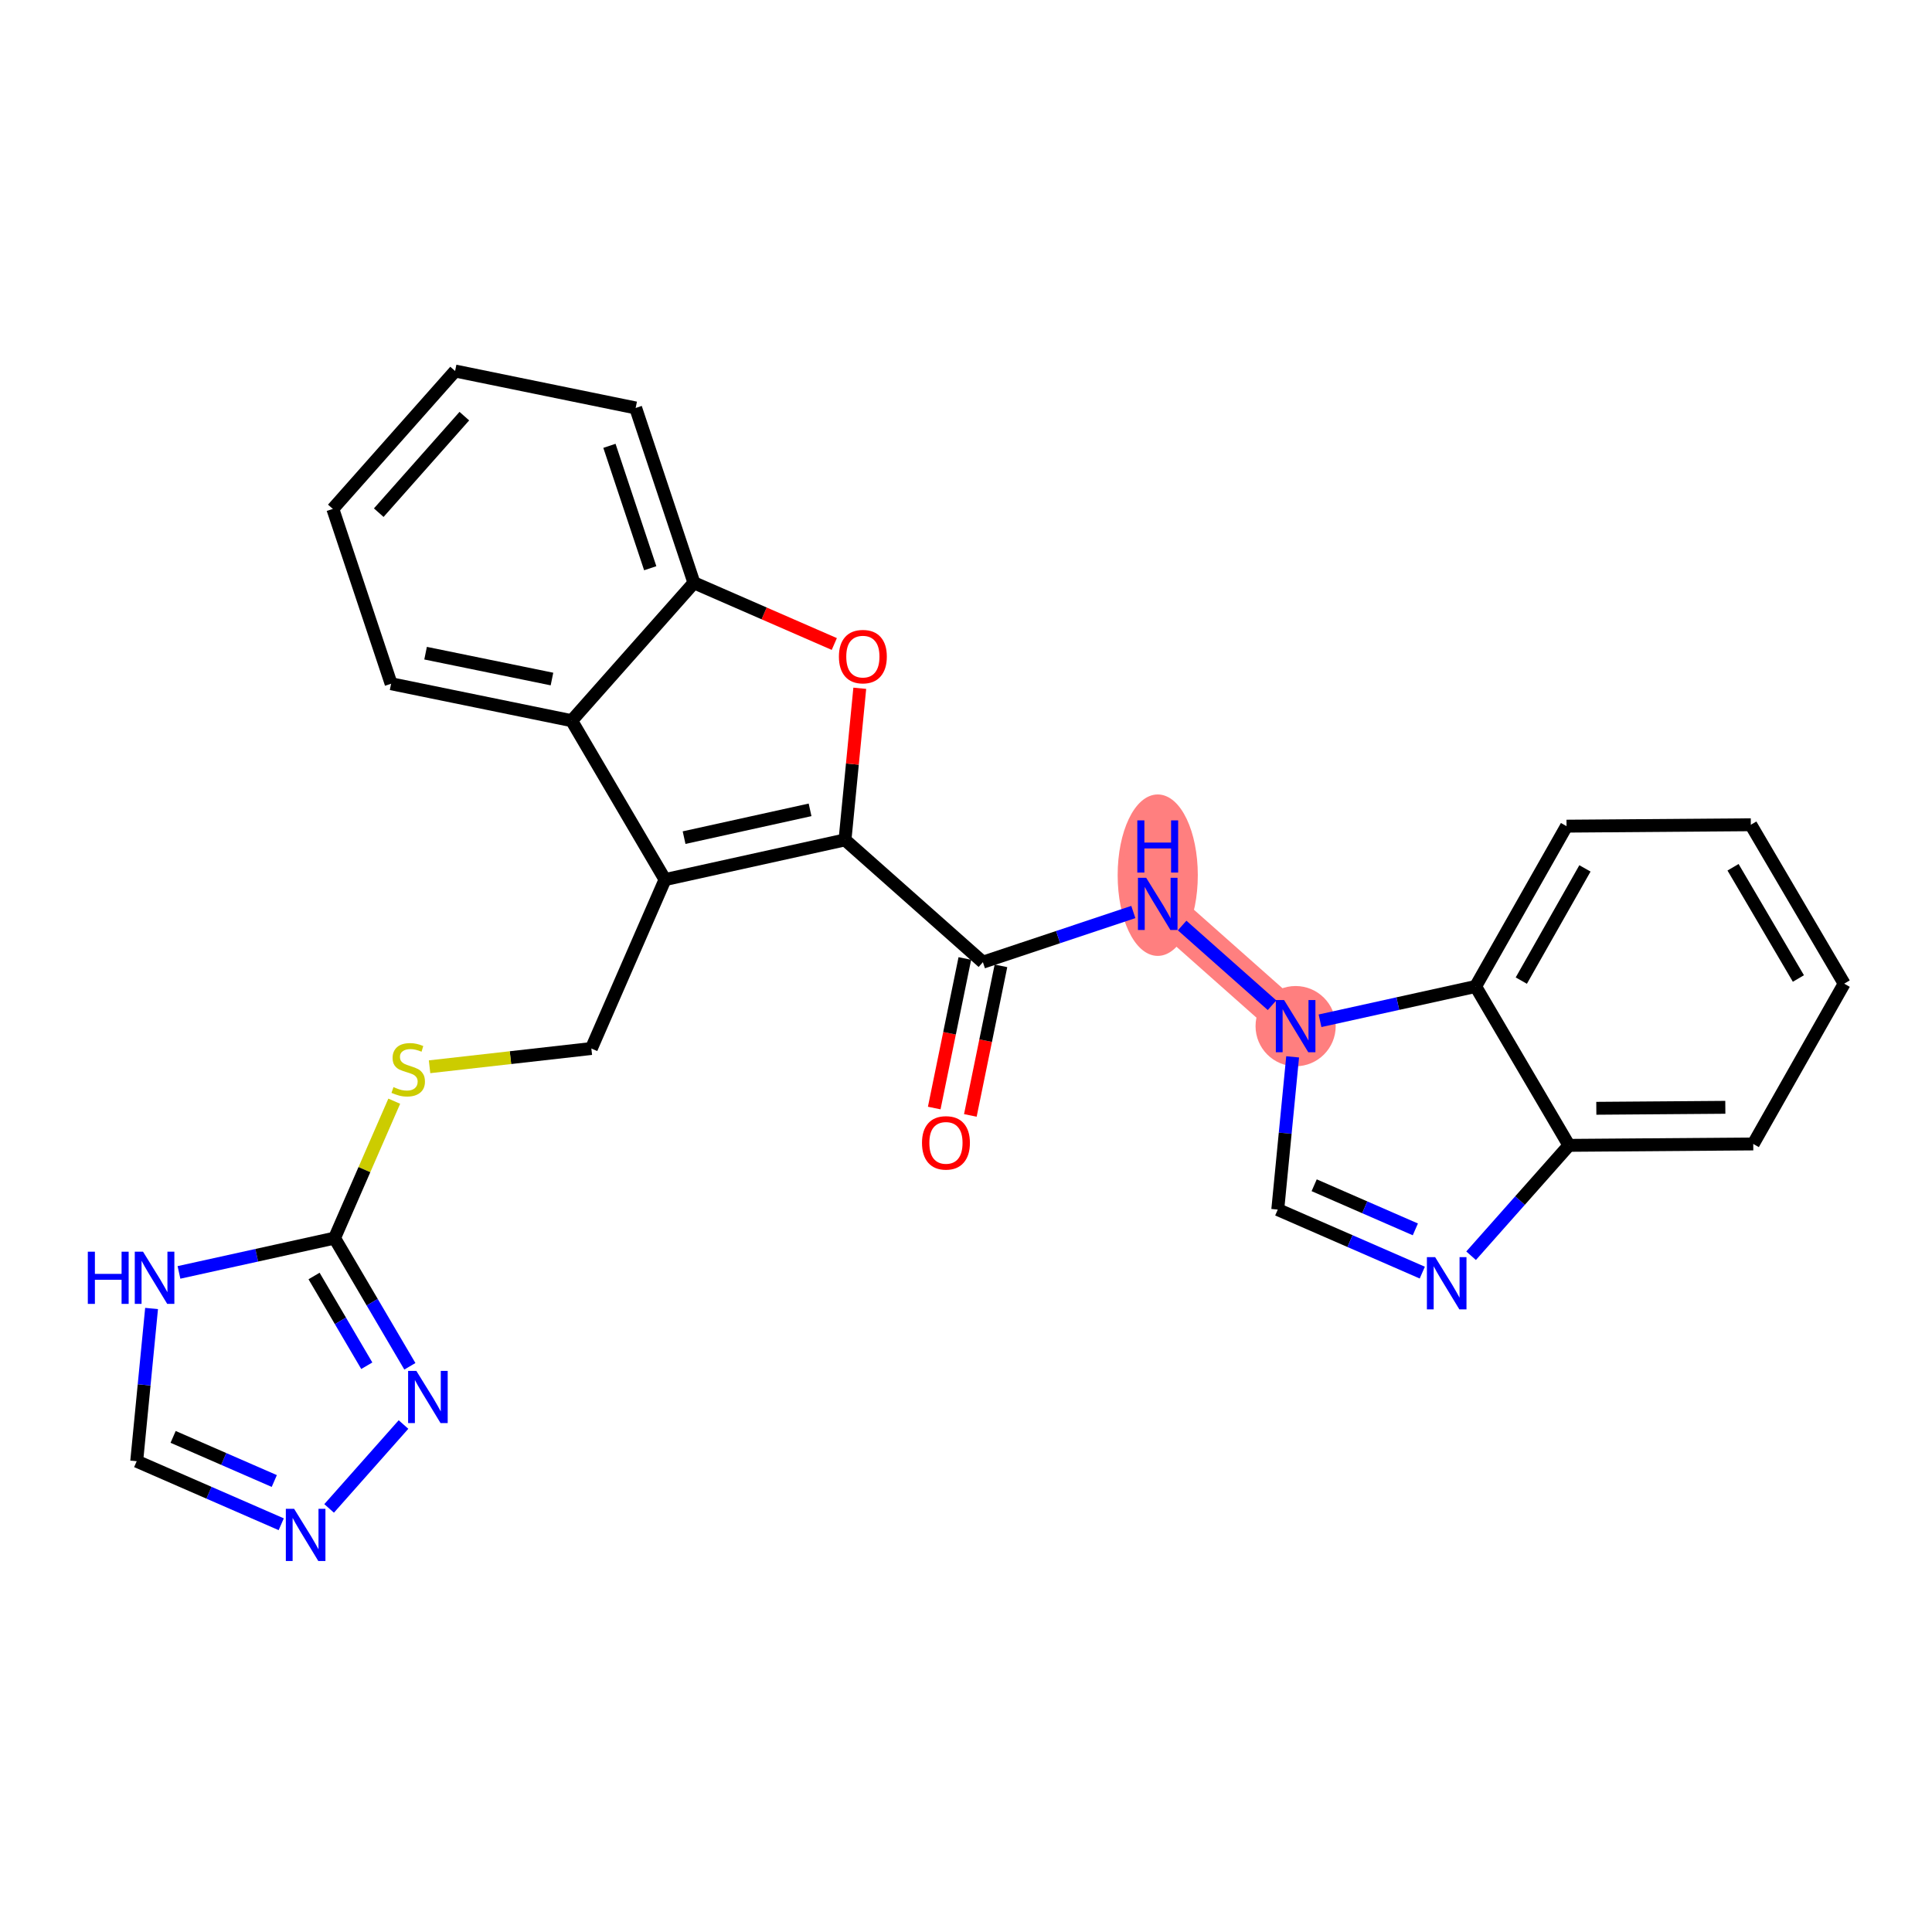 <?xml version='1.0' encoding='iso-8859-1'?>
<svg version='1.1' baseProfile='full'
              xmlns='http://www.w3.org/2000/svg'
                      xmlns:rdkit='http://www.rdkit.org/xml'
                      xmlns:xlink='http://www.w3.org/1999/xlink'
                  xml:space='preserve'
width='300px' height='300px' viewBox='0 0 300 300'>
<!-- END OF HEADER -->
<rect style='opacity:1.0;fill:#FFFFFF;stroke:none' width='300' height='300' x='0' y='0'> </rect>
<rect style='opacity:1.0;fill:#FFFFFF;stroke:none' width='300' height='300' x='0' y='0'> </rect>
<path d='M 179.772,140.354 L 201.184,159.34' style='fill:none;fill-rule:evenodd;stroke:#FF7F7F;stroke-width:6.1px;stroke-linecap:butt;stroke-linejoin:miter;stroke-opacity:1' />
<ellipse cx='179.772' cy='135.897' rx='5.723' ry='12.034'  style='fill:#FF7F7F;fill-rule:evenodd;stroke:#FF7F7F;stroke-width:1.0px;stroke-linecap:butt;stroke-linejoin:miter;stroke-opacity:1' />
<ellipse cx='201.184' cy='159.34' rx='5.723' ry='5.731'  style='fill:#FF7F7F;fill-rule:evenodd;stroke:#FF7F7F;stroke-width:1.0px;stroke-linecap:butt;stroke-linejoin:miter;stroke-opacity:1' />
<path class='bond-0 atom-0 atom-1' d='M 150.675,173.201 L 153.051,161.59' style='fill:none;fill-rule:evenodd;stroke:#FF0000;stroke-width:2.0px;stroke-linecap:butt;stroke-linejoin:miter;stroke-opacity:1' />
<path class='bond-0 atom-0 atom-1' d='M 153.051,161.59 L 155.427,149.978' style='fill:none;fill-rule:evenodd;stroke:#000000;stroke-width:2.0px;stroke-linecap:butt;stroke-linejoin:miter;stroke-opacity:1' />
<path class='bond-0 atom-0 atom-1' d='M 145.068,172.054 L 147.444,160.442' style='fill:none;fill-rule:evenodd;stroke:#FF0000;stroke-width:2.0px;stroke-linecap:butt;stroke-linejoin:miter;stroke-opacity:1' />
<path class='bond-0 atom-0 atom-1' d='M 147.444,160.442 L 149.82,148.831' style='fill:none;fill-rule:evenodd;stroke:#000000;stroke-width:2.0px;stroke-linecap:butt;stroke-linejoin:miter;stroke-opacity:1' />
<path class='bond-1 atom-1 atom-2' d='M 152.623,149.405 L 164.303,145.511' style='fill:none;fill-rule:evenodd;stroke:#000000;stroke-width:2.0px;stroke-linecap:butt;stroke-linejoin:miter;stroke-opacity:1' />
<path class='bond-1 atom-1 atom-2' d='M 164.303,145.511 L 175.983,141.617' style='fill:none;fill-rule:evenodd;stroke:#0000FF;stroke-width:2.0px;stroke-linecap:butt;stroke-linejoin:miter;stroke-opacity:1' />
<path class='bond-11 atom-1 atom-12' d='M 152.623,149.405 L 131.211,130.418' style='fill:none;fill-rule:evenodd;stroke:#000000;stroke-width:2.0px;stroke-linecap:butt;stroke-linejoin:miter;stroke-opacity:1' />
<path class='bond-2 atom-2 atom-3' d='M 183.561,143.714 L 197.522,156.093' style='fill:none;fill-rule:evenodd;stroke:#0000FF;stroke-width:2.0px;stroke-linecap:butt;stroke-linejoin:miter;stroke-opacity:1' />
<path class='bond-3 atom-3 atom-4' d='M 200.72,164.108 L 199.565,175.966' style='fill:none;fill-rule:evenodd;stroke:#0000FF;stroke-width:2.0px;stroke-linecap:butt;stroke-linejoin:miter;stroke-opacity:1' />
<path class='bond-3 atom-3 atom-4' d='M 199.565,175.966 L 198.41,187.823' style='fill:none;fill-rule:evenodd;stroke:#000000;stroke-width:2.0px;stroke-linecap:butt;stroke-linejoin:miter;stroke-opacity:1' />
<path class='bond-27 atom-11 atom-3' d='M 229.13,153.178 L 217.052,155.841' style='fill:none;fill-rule:evenodd;stroke:#000000;stroke-width:2.0px;stroke-linecap:butt;stroke-linejoin:miter;stroke-opacity:1' />
<path class='bond-27 atom-11 atom-3' d='M 217.052,155.841 L 204.973,158.505' style='fill:none;fill-rule:evenodd;stroke:#0000FF;stroke-width:2.0px;stroke-linecap:butt;stroke-linejoin:miter;stroke-opacity:1' />
<path class='bond-4 atom-4 atom-5' d='M 198.41,187.823 L 209.631,192.717' style='fill:none;fill-rule:evenodd;stroke:#000000;stroke-width:2.0px;stroke-linecap:butt;stroke-linejoin:miter;stroke-opacity:1' />
<path class='bond-4 atom-4 atom-5' d='M 209.631,192.717 L 220.852,197.611' style='fill:none;fill-rule:evenodd;stroke:#0000FF;stroke-width:2.0px;stroke-linecap:butt;stroke-linejoin:miter;stroke-opacity:1' />
<path class='bond-4 atom-4 atom-5' d='M 204.064,184.045 L 211.919,187.471' style='fill:none;fill-rule:evenodd;stroke:#000000;stroke-width:2.0px;stroke-linecap:butt;stroke-linejoin:miter;stroke-opacity:1' />
<path class='bond-4 atom-4 atom-5' d='M 211.919,187.471 L 219.774,190.897' style='fill:none;fill-rule:evenodd;stroke:#0000FF;stroke-width:2.0px;stroke-linecap:butt;stroke-linejoin:miter;stroke-opacity:1' />
<path class='bond-5 atom-5 atom-6' d='M 228.43,194.99 L 236.029,186.421' style='fill:none;fill-rule:evenodd;stroke:#0000FF;stroke-width:2.0px;stroke-linecap:butt;stroke-linejoin:miter;stroke-opacity:1' />
<path class='bond-5 atom-5 atom-6' d='M 236.029,186.421 L 243.627,177.851' style='fill:none;fill-rule:evenodd;stroke:#000000;stroke-width:2.0px;stroke-linecap:butt;stroke-linejoin:miter;stroke-opacity:1' />
<path class='bond-6 atom-6 atom-7' d='M 243.627,177.851 L 272.244,177.633' style='fill:none;fill-rule:evenodd;stroke:#000000;stroke-width:2.0px;stroke-linecap:butt;stroke-linejoin:miter;stroke-opacity:1' />
<path class='bond-6 atom-6 atom-7' d='M 247.876,172.095 L 267.908,171.943' style='fill:none;fill-rule:evenodd;stroke:#000000;stroke-width:2.0px;stroke-linecap:butt;stroke-linejoin:miter;stroke-opacity:1' />
<path class='bond-30 atom-11 atom-6' d='M 229.13,153.178 L 243.627,177.851' style='fill:none;fill-rule:evenodd;stroke:#000000;stroke-width:2.0px;stroke-linecap:butt;stroke-linejoin:miter;stroke-opacity:1' />
<path class='bond-7 atom-7 atom-8' d='M 272.244,177.633 L 286.364,152.742' style='fill:none;fill-rule:evenodd;stroke:#000000;stroke-width:2.0px;stroke-linecap:butt;stroke-linejoin:miter;stroke-opacity:1' />
<path class='bond-8 atom-8 atom-9' d='M 286.364,152.742 L 271.867,128.068' style='fill:none;fill-rule:evenodd;stroke:#000000;stroke-width:2.0px;stroke-linecap:butt;stroke-linejoin:miter;stroke-opacity:1' />
<path class='bond-8 atom-8 atom-9' d='M 279.254,151.94 L 269.106,134.668' style='fill:none;fill-rule:evenodd;stroke:#000000;stroke-width:2.0px;stroke-linecap:butt;stroke-linejoin:miter;stroke-opacity:1' />
<path class='bond-9 atom-9 atom-10' d='M 271.867,128.068 L 243.25,128.286' style='fill:none;fill-rule:evenodd;stroke:#000000;stroke-width:2.0px;stroke-linecap:butt;stroke-linejoin:miter;stroke-opacity:1' />
<path class='bond-10 atom-10 atom-11' d='M 243.25,128.286 L 229.13,153.178' style='fill:none;fill-rule:evenodd;stroke:#000000;stroke-width:2.0px;stroke-linecap:butt;stroke-linejoin:miter;stroke-opacity:1' />
<path class='bond-10 atom-10 atom-11' d='M 246.11,134.843 L 236.227,152.268' style='fill:none;fill-rule:evenodd;stroke:#000000;stroke-width:2.0px;stroke-linecap:butt;stroke-linejoin:miter;stroke-opacity:1' />
<path class='bond-12 atom-12 atom-13' d='M 131.211,130.418 L 132.358,118.647' style='fill:none;fill-rule:evenodd;stroke:#000000;stroke-width:2.0px;stroke-linecap:butt;stroke-linejoin:miter;stroke-opacity:1' />
<path class='bond-12 atom-12 atom-13' d='M 132.358,118.647 L 133.505,106.875' style='fill:none;fill-rule:evenodd;stroke:#FF0000;stroke-width:2.0px;stroke-linecap:butt;stroke-linejoin:miter;stroke-opacity:1' />
<path class='bond-28 atom-20 atom-12' d='M 103.265,136.581 L 131.211,130.418' style='fill:none;fill-rule:evenodd;stroke:#000000;stroke-width:2.0px;stroke-linecap:butt;stroke-linejoin:miter;stroke-opacity:1' />
<path class='bond-28 atom-20 atom-12' d='M 106.225,130.068 L 125.787,125.753' style='fill:none;fill-rule:evenodd;stroke:#000000;stroke-width:2.0px;stroke-linecap:butt;stroke-linejoin:miter;stroke-opacity:1' />
<path class='bond-13 atom-13 atom-14' d='M 129.55,100.001 L 118.652,95.248' style='fill:none;fill-rule:evenodd;stroke:#FF0000;stroke-width:2.0px;stroke-linecap:butt;stroke-linejoin:miter;stroke-opacity:1' />
<path class='bond-13 atom-13 atom-14' d='M 118.652,95.248 L 107.755,90.495' style='fill:none;fill-rule:evenodd;stroke:#000000;stroke-width:2.0px;stroke-linecap:butt;stroke-linejoin:miter;stroke-opacity:1' />
<path class='bond-14 atom-14 atom-15' d='M 107.755,90.495 L 98.704,63.347' style='fill:none;fill-rule:evenodd;stroke:#000000;stroke-width:2.0px;stroke-linecap:butt;stroke-linejoin:miter;stroke-opacity:1' />
<path class='bond-14 atom-14 atom-15' d='M 100.967,88.233 L 94.632,69.229' style='fill:none;fill-rule:evenodd;stroke:#000000;stroke-width:2.0px;stroke-linecap:butt;stroke-linejoin:miter;stroke-opacity:1' />
<path class='bond-31 atom-19 atom-14' d='M 88.768,111.907 L 107.755,90.495' style='fill:none;fill-rule:evenodd;stroke:#000000;stroke-width:2.0px;stroke-linecap:butt;stroke-linejoin:miter;stroke-opacity:1' />
<path class='bond-15 atom-15 atom-16' d='M 98.704,63.347 L 70.668,57.61' style='fill:none;fill-rule:evenodd;stroke:#000000;stroke-width:2.0px;stroke-linecap:butt;stroke-linejoin:miter;stroke-opacity:1' />
<path class='bond-16 atom-16 atom-17' d='M 70.668,57.61 L 51.681,79.022' style='fill:none;fill-rule:evenodd;stroke:#000000;stroke-width:2.0px;stroke-linecap:butt;stroke-linejoin:miter;stroke-opacity:1' />
<path class='bond-16 atom-16 atom-17' d='M 72.102,64.619 L 58.812,79.608' style='fill:none;fill-rule:evenodd;stroke:#000000;stroke-width:2.0px;stroke-linecap:butt;stroke-linejoin:miter;stroke-opacity:1' />
<path class='bond-17 atom-17 atom-18' d='M 51.681,79.022 L 60.732,106.171' style='fill:none;fill-rule:evenodd;stroke:#000000;stroke-width:2.0px;stroke-linecap:butt;stroke-linejoin:miter;stroke-opacity:1' />
<path class='bond-18 atom-18 atom-19' d='M 60.732,106.171 L 88.768,111.907' style='fill:none;fill-rule:evenodd;stroke:#000000;stroke-width:2.0px;stroke-linecap:butt;stroke-linejoin:miter;stroke-opacity:1' />
<path class='bond-18 atom-18 atom-19' d='M 66.084,101.424 L 85.71,105.44' style='fill:none;fill-rule:evenodd;stroke:#000000;stroke-width:2.0px;stroke-linecap:butt;stroke-linejoin:miter;stroke-opacity:1' />
<path class='bond-19 atom-19 atom-20' d='M 88.768,111.907 L 103.265,136.581' style='fill:none;fill-rule:evenodd;stroke:#000000;stroke-width:2.0px;stroke-linecap:butt;stroke-linejoin:miter;stroke-opacity:1' />
<path class='bond-20 atom-20 atom-21' d='M 103.265,136.581 L 91.825,162.812' style='fill:none;fill-rule:evenodd;stroke:#000000;stroke-width:2.0px;stroke-linecap:butt;stroke-linejoin:miter;stroke-opacity:1' />
<path class='bond-21 atom-21 atom-22' d='M 91.825,162.812 L 79.263,164.23' style='fill:none;fill-rule:evenodd;stroke:#000000;stroke-width:2.0px;stroke-linecap:butt;stroke-linejoin:miter;stroke-opacity:1' />
<path class='bond-21 atom-21 atom-22' d='M 79.263,164.23 L 66.702,165.647' style='fill:none;fill-rule:evenodd;stroke:#CCCC00;stroke-width:2.0px;stroke-linecap:butt;stroke-linejoin:miter;stroke-opacity:1' />
<path class='bond-22 atom-22 atom-23' d='M 61.219,170.994 L 56.583,181.623' style='fill:none;fill-rule:evenodd;stroke:#CCCC00;stroke-width:2.0px;stroke-linecap:butt;stroke-linejoin:miter;stroke-opacity:1' />
<path class='bond-22 atom-22 atom-23' d='M 56.583,181.623 L 51.948,192.252' style='fill:none;fill-rule:evenodd;stroke:#000000;stroke-width:2.0px;stroke-linecap:butt;stroke-linejoin:miter;stroke-opacity:1' />
<path class='bond-23 atom-23 atom-24' d='M 51.948,192.252 L 57.795,202.205' style='fill:none;fill-rule:evenodd;stroke:#000000;stroke-width:2.0px;stroke-linecap:butt;stroke-linejoin:miter;stroke-opacity:1' />
<path class='bond-23 atom-23 atom-24' d='M 57.795,202.205 L 63.644,212.158' style='fill:none;fill-rule:evenodd;stroke:#0000FF;stroke-width:2.0px;stroke-linecap:butt;stroke-linejoin:miter;stroke-opacity:1' />
<path class='bond-23 atom-23 atom-24' d='M 48.767,198.137 L 52.861,205.104' style='fill:none;fill-rule:evenodd;stroke:#000000;stroke-width:2.0px;stroke-linecap:butt;stroke-linejoin:miter;stroke-opacity:1' />
<path class='bond-23 atom-23 atom-24' d='M 52.861,205.104 L 56.954,212.071' style='fill:none;fill-rule:evenodd;stroke:#0000FF;stroke-width:2.0px;stroke-linecap:butt;stroke-linejoin:miter;stroke-opacity:1' />
<path class='bond-29 atom-27 atom-23' d='M 27.791,197.579 L 39.869,194.915' style='fill:none;fill-rule:evenodd;stroke:#0000FF;stroke-width:2.0px;stroke-linecap:butt;stroke-linejoin:miter;stroke-opacity:1' />
<path class='bond-29 atom-27 atom-23' d='M 39.869,194.915 L 51.948,192.252' style='fill:none;fill-rule:evenodd;stroke:#000000;stroke-width:2.0px;stroke-linecap:butt;stroke-linejoin:miter;stroke-opacity:1' />
<path class='bond-24 atom-24 atom-25' d='M 62.656,221.199 L 51.105,234.226' style='fill:none;fill-rule:evenodd;stroke:#0000FF;stroke-width:2.0px;stroke-linecap:butt;stroke-linejoin:miter;stroke-opacity:1' />
<path class='bond-25 atom-25 atom-26' d='M 43.669,236.685 L 32.448,231.791' style='fill:none;fill-rule:evenodd;stroke:#0000FF;stroke-width:2.0px;stroke-linecap:butt;stroke-linejoin:miter;stroke-opacity:1' />
<path class='bond-25 atom-25 atom-26' d='M 32.448,231.791 L 21.227,226.897' style='fill:none;fill-rule:evenodd;stroke:#000000;stroke-width:2.0px;stroke-linecap:butt;stroke-linejoin:miter;stroke-opacity:1' />
<path class='bond-25 atom-25 atom-26' d='M 42.591,229.971 L 34.736,226.545' style='fill:none;fill-rule:evenodd;stroke:#0000FF;stroke-width:2.0px;stroke-linecap:butt;stroke-linejoin:miter;stroke-opacity:1' />
<path class='bond-25 atom-25 atom-26' d='M 34.736,226.545 L 26.882,223.119' style='fill:none;fill-rule:evenodd;stroke:#000000;stroke-width:2.0px;stroke-linecap:butt;stroke-linejoin:miter;stroke-opacity:1' />
<path class='bond-26 atom-26 atom-27' d='M 21.227,226.897 L 22.382,215.04' style='fill:none;fill-rule:evenodd;stroke:#000000;stroke-width:2.0px;stroke-linecap:butt;stroke-linejoin:miter;stroke-opacity:1' />
<path class='bond-26 atom-26 atom-27' d='M 22.382,215.04 L 23.537,203.182' style='fill:none;fill-rule:evenodd;stroke:#0000FF;stroke-width:2.0px;stroke-linecap:butt;stroke-linejoin:miter;stroke-opacity:1' />
<path  class='atom-0' d='M 143.167 177.464
Q 143.167 175.518, 144.128 174.431
Q 145.09 173.343, 146.887 173.343
Q 148.684 173.343, 149.646 174.431
Q 150.607 175.518, 150.607 177.464
Q 150.607 179.433, 149.634 180.555
Q 148.661 181.665, 146.887 181.665
Q 145.101 181.665, 144.128 180.555
Q 143.167 179.444, 143.167 177.464
M 146.887 180.749
Q 148.123 180.749, 148.787 179.925
Q 149.463 179.09, 149.463 177.464
Q 149.463 175.873, 148.787 175.072
Q 148.123 174.259, 146.887 174.259
Q 145.651 174.259, 144.975 175.06
Q 144.311 175.861, 144.311 177.464
Q 144.311 179.101, 144.975 179.925
Q 145.651 180.749, 146.887 180.749
' fill='#FF0000'/>
<path  class='atom-2' d='M 177.981 136.302
L 180.636 140.595
Q 180.9 141.018, 181.323 141.785
Q 181.747 142.552, 181.77 142.598
L 181.77 136.302
L 182.846 136.302
L 182.846 144.406
L 181.735 144.406
L 178.885 139.713
Q 178.553 139.164, 178.198 138.534
Q 177.855 137.905, 177.752 137.71
L 177.752 144.406
L 176.699 144.406
L 176.699 136.302
L 177.981 136.302
' fill='#0000FF'/>
<path  class='atom-2' d='M 176.601 127.387
L 177.7 127.387
L 177.7 130.833
L 181.844 130.833
L 181.844 127.387
L 182.943 127.387
L 182.943 135.492
L 181.844 135.492
L 181.844 131.748
L 177.7 131.748
L 177.7 135.492
L 176.601 135.492
L 176.601 127.387
' fill='#0000FF'/>
<path  class='atom-3' d='M 199.393 155.288
L 202.049 159.581
Q 202.312 160.004, 202.735 160.771
Q 203.159 161.538, 203.182 161.584
L 203.182 155.288
L 204.258 155.288
L 204.258 163.393
L 203.148 163.393
L 200.297 158.699
Q 199.965 158.15, 199.61 157.52
Q 199.267 156.891, 199.164 156.696
L 199.164 163.393
L 198.111 163.393
L 198.111 155.288
L 199.393 155.288
' fill='#0000FF'/>
<path  class='atom-5' d='M 222.85 195.211
L 225.505 199.504
Q 225.769 199.927, 226.192 200.694
Q 226.616 201.461, 226.639 201.507
L 226.639 195.211
L 227.715 195.211
L 227.715 203.316
L 226.604 203.316
L 223.754 198.622
Q 223.422 198.073, 223.067 197.443
Q 222.724 196.814, 222.621 196.619
L 222.621 203.316
L 221.568 203.316
L 221.568 195.211
L 222.85 195.211
' fill='#0000FF'/>
<path  class='atom-13' d='M 130.266 101.958
Q 130.266 100.012, 131.227 98.925
Q 132.189 97.838, 133.986 97.838
Q 135.783 97.838, 136.745 98.925
Q 137.706 100.012, 137.706 101.958
Q 137.706 103.927, 136.733 105.049
Q 135.76 106.16, 133.986 106.16
Q 132.2 106.16, 131.227 105.049
Q 130.266 103.939, 130.266 101.958
M 133.986 105.244
Q 135.222 105.244, 135.886 104.42
Q 136.561 103.584, 136.561 101.958
Q 136.561 100.367, 135.886 99.566
Q 135.222 98.753, 133.986 98.753
Q 132.75 98.753, 132.074 99.555
Q 131.41 100.356, 131.41 101.958
Q 131.41 103.595, 132.074 104.42
Q 132.75 105.244, 133.986 105.244
' fill='#FF0000'/>
<path  class='atom-22' d='M 61.099 168.802
Q 61.19 168.836, 61.568 168.997
Q 61.946 169.157, 62.358 169.26
Q 62.781 169.352, 63.193 169.352
Q 63.96 169.352, 64.407 168.985
Q 64.853 168.608, 64.853 167.955
Q 64.853 167.509, 64.624 167.234
Q 64.407 166.959, 64.063 166.81
Q 63.72 166.662, 63.148 166.49
Q 62.426 166.272, 61.991 166.066
Q 61.568 165.86, 61.259 165.425
Q 60.961 164.99, 60.961 164.258
Q 60.961 163.239, 61.648 162.609
Q 62.346 161.98, 63.72 161.98
Q 64.659 161.98, 65.723 162.426
L 65.46 163.308
Q 64.487 162.907, 63.754 162.907
Q 62.964 162.907, 62.529 163.239
Q 62.094 163.559, 62.106 164.12
Q 62.106 164.555, 62.323 164.819
Q 62.552 165.082, 62.873 165.231
Q 63.205 165.379, 63.754 165.551
Q 64.487 165.78, 64.922 166.009
Q 65.357 166.238, 65.666 166.707
Q 65.986 167.165, 65.986 167.955
Q 65.986 169.077, 65.231 169.684
Q 64.487 170.279, 63.239 170.279
Q 62.518 170.279, 61.968 170.119
Q 61.431 169.97, 60.789 169.706
L 61.099 168.802
' fill='#CCCC00'/>
<path  class='atom-24' d='M 64.653 212.873
L 67.309 217.166
Q 67.572 217.589, 67.996 218.356
Q 68.419 219.123, 68.442 219.169
L 68.442 212.873
L 69.518 212.873
L 69.518 220.978
L 68.408 220.978
L 65.558 216.285
Q 65.226 215.735, 64.871 215.105
Q 64.527 214.476, 64.424 214.281
L 64.424 220.978
L 63.371 220.978
L 63.371 212.873
L 64.653 212.873
' fill='#0000FF'/>
<path  class='atom-25' d='M 45.667 234.285
L 48.323 238.578
Q 48.586 239.002, 49.01 239.769
Q 49.433 240.536, 49.456 240.581
L 49.456 234.285
L 50.532 234.285
L 50.532 242.39
L 49.422 242.39
L 46.571 237.697
Q 46.239 237.147, 45.885 236.518
Q 45.541 235.888, 45.438 235.693
L 45.438 242.39
L 44.385 242.39
L 44.385 234.285
L 45.667 234.285
' fill='#0000FF'/>
<path  class='atom-27' d='M 13.636 194.362
L 14.735 194.362
L 14.735 197.808
L 18.879 197.808
L 18.879 194.362
L 19.978 194.362
L 19.978 202.467
L 18.879 202.467
L 18.879 198.724
L 14.735 198.724
L 14.735 202.467
L 13.636 202.467
L 13.636 194.362
' fill='#0000FF'/>
<path  class='atom-27' d='M 22.21 194.362
L 24.866 198.655
Q 25.129 199.079, 25.553 199.846
Q 25.976 200.613, 25.999 200.658
L 25.999 194.362
L 27.075 194.362
L 27.075 202.467
L 25.965 202.467
L 23.114 197.774
Q 22.782 197.224, 22.428 196.595
Q 22.084 195.965, 21.981 195.77
L 21.981 202.467
L 20.928 202.467
L 20.928 194.362
L 22.21 194.362
' fill='#0000FF'/>
</svg>

